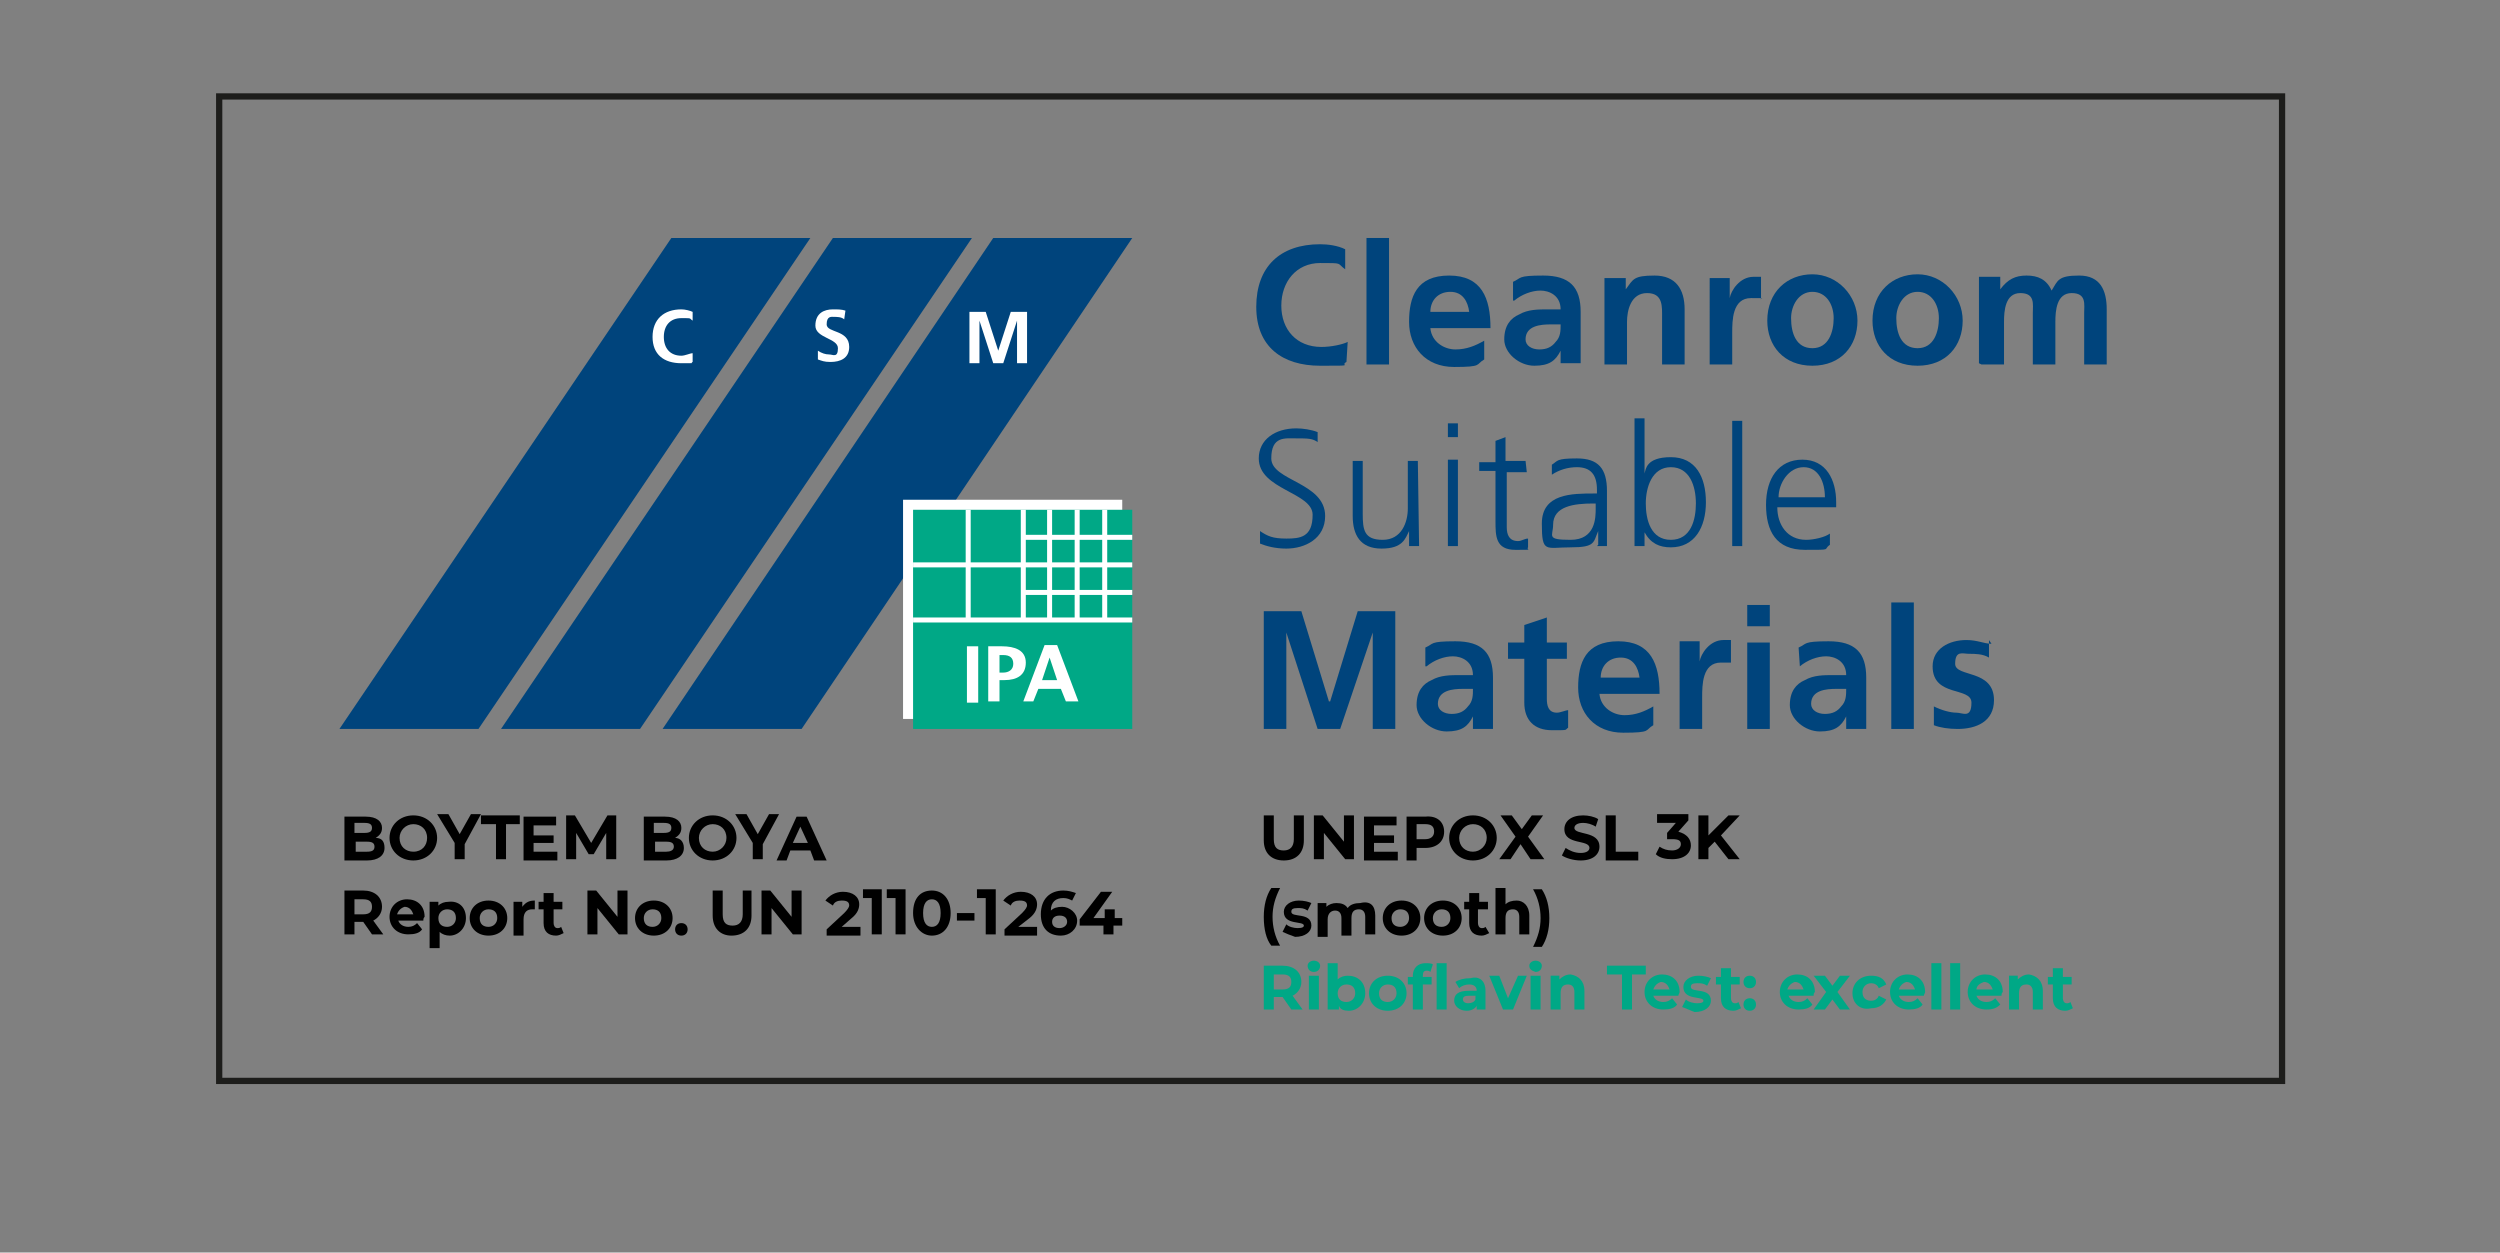 <?xml version="1.0" encoding="utf-8"?>
<!-- Generator: Adobe Illustrator 28.2.0, SVG Export Plug-In . SVG Version: 6.00 Build 0)  -->
<svg version="1.1" id="Layer_1" xmlns="http://www.w3.org/2000/svg" xmlns:xlink="http://www.w3.org/1999/xlink" x="0px" y="0px"
	 viewBox="0 0 199.6 100" style="enable-background:new 0 0 199.6 100;" xml:space="preserve">
<rect x="0" y="0" width="199.6" height="100" fill="#808080" stroke="none"/>
<style type="text/css">
	.st0{fill-rule:evenodd;clip-rule:evenodd;fill:#FFFFFF;}
	.st1{fill:none;stroke:#1D1D1B;stroke-width:0.5;}
	.st2{fill-rule:evenodd;clip-rule:evenodd;fill:#00447C;}
	.st3{fill:#00447C;}
	.st4{fill:#FFFFFF;}
	.st5{fill:#00A886;}
	.st6{fill:none;stroke:#FFFFFF;stroke-width:0.4;stroke-miterlimit:3.9;}
</style>
<polygon class="st0" points="77.4,29 78.2,29 78.2,25.6 78.2,25.6 79.3,29 80.1,29 81.2,25.6 81.2,25.6 81.2,29 82,29 82,24.9 
	80.7,24.9 79.7,28 79.7,28 78.7,24.9 77.4,24.9 "/>
<path class="st0" d="M55.3,28.2c-0.2,0-0.6,0.2-0.9,0.2c-0.9,0-1.4-0.6-1.4-1.5s0.5-1.5,1.4-1.5s0.6,0,0.9,0.2v-0.7
	c-0.2-0.1-0.6-0.2-0.9-0.2c-1.4,0-2.3,0.8-2.3,2.2S53,29,54.4,29s0.6,0,0.9-0.1V28.2z"/>
<path class="st0" d="M67.4,24.8c-0.3-0.1-0.6-0.1-1-0.1C65.7,24.7,65,25,65,26s1.8,1,1.8,1.8s-0.4,0.5-0.7,0.5s-0.6-0.1-0.9-0.3v0.7
	c0.3,0.1,0.5,0.2,1,0.2c0.8,0,1.5-0.3,1.5-1.2c0-1.4-1.8-1.1-1.8-1.8s0.4-0.6,0.6-0.6s0.6,0,0.8,0.2L67.4,24.8L67.4,24.8L67.4,24.8z
	"/>
<g>
	<rect x="17.5" y="7.7" class="st1" width="164.7" height="78.6"/>
	<g>
		<g>
			<polygon class="st2" points="100.9,58.2 102.7,58.2 102.7,50.5 102.7,50.5 105.2,58.2 107,58.2 109.6,50.5 109.6,50.5 
				109.6,58.2 111.4,58.2 111.4,48.8 108.4,48.8 106.2,56 106.1,56 103.9,48.8 100.9,48.8 			"/>
			<path class="st2" d="M113.9,53.2c0.6-0.5,1.4-0.8,2.1-0.8s1.6,0.4,1.6,1.5h-1c-0.8,0-1.6,0-2.3,0.4c-0.7,0.3-1.2,0.9-1.2,2
				s1.2,2.1,2.4,2.1s1.7-0.4,2.1-1.2l0,0v1h1.6v-4.1c0-2-0.9-2.9-3-2.9s-1.7,0.2-2.4,0.5v1.5C113.8,53.2,113.9,53.2,113.9,53.2z
				 M114.8,56.2c0-1.1,1.2-1.2,2-1.2h0.8c0,0.5,0,1-0.4,1.4c-0.3,0.4-0.7,0.6-1.3,0.6S114.8,56.7,114.8,56.2z"/>
			<path class="st2" d="M121.7,56.1c0,1.4,0.8,2.2,2.2,2.2s1,0,1.3-0.2v-1.4c-0.2,0-0.6,0.2-0.9,0.2c-0.7,0-0.8-0.6-0.8-1.1v-3.2
				h1.6v-1.3h-1.6v-2l-1.8,0.6v1.4h-1.3v1.3h1.3C121.7,52.6,121.7,56.1,121.7,56.1z"/>
			<path class="st2" d="M127.8,54.1c0-0.9,0.6-1.6,1.6-1.6s1.4,0.8,1.5,1.6C130.9,54.1,127.8,54.1,127.8,54.1z M132,56.4
				c-0.7,0.4-1.4,0.7-2.3,0.7s-1.9-0.6-2-1.7h4.8c0-2.4-0.7-4.2-3.3-4.2s-3.2,1.7-3.2,3.7s1.3,3.6,3.6,3.6s1.7-0.2,2.4-0.6V56.4z"/>
			<path class="st2" d="M134.1,58.2h1.8v-2.5c0-1,0-2.8,1.5-2.8s0.6,0,0.8,0v-1.8h-0.6c-1.1,0-1.8,1.1-1.9,1.7l0,0v-1.6h-1.6V58.2
				L134.1,58.2z"/>
			<path class="st2" d="M139.5,58.2h1.8v-6.9h-1.8V58.2z M139.5,50h1.8v-1.7h-1.8V50z"/>
			<path class="st2" d="M143.7,53.2c0.6-0.5,1.4-0.8,2.1-0.8s1.6,0.4,1.6,1.5h-1c-0.8,0-1.6,0-2.3,0.4c-0.7,0.3-1.2,0.9-1.2,2
				s1.2,2.1,2.4,2.1s1.7-0.4,2.1-1.2l0,0v1h1.6v-4.1c0-2-0.9-2.9-3-2.9s-1.7,0.2-2.4,0.5L143.7,53.2L143.7,53.2L143.7,53.2z
				 M144.6,56.2c0-1.1,1.2-1.2,2-1.2h0.8c0,0.5,0,1-0.4,1.4c-0.3,0.4-0.7,0.6-1.3,0.6S144.6,56.7,144.6,56.2z"/>
			<polygon class="st3" points="151,48.1 152.8,48.1 152.8,58.2 151,58.2 151,48.1 			"/>
			<path class="st2" d="M159,51.4c-0.6,0-1.1-0.3-2-0.3c-1.4,0-2.7,0.7-2.7,2.1c0,2.5,3.1,1.6,3.1,2.9s-0.7,0.8-1.2,0.8
				s-1.2-0.2-1.8-0.5v1.5c0.5,0.2,1.2,0.3,1.9,0.3c1.5,0,2.9-0.6,2.9-2.3c0-2.5-3.1-1.8-3.1-2.9s0.6-0.8,1.1-0.8s1.1,0,1.6,0.3v-1.4
				C158.8,51.1,159,51.4,159,51.4z"/>
		</g>
		<g>
			<path class="st2" d="M100.6,43.4c0.5,0.2,1.2,0.4,2.1,0.4c1.5,0,3.1-0.8,3.1-2.6c0-2.7-4.3-2.8-4.3-4.6s1.1-1.6,2-1.6
				s1.3,0,1.7,0.3v-0.8c-0.5-0.2-1.2-0.3-1.7-0.3c-1.7,0-3,0.9-3,2.4c0,2.5,4.3,2.7,4.3,4.5s-1,1.9-2.1,1.9s-1.5-0.2-2.1-0.6V43.4
				L100.6,43.4L100.6,43.4z"/>
			<path class="st2" d="M113.2,36.8h-0.8v3.8c0,1.1-0.5,2.5-2,2.5s-1.6-0.8-1.6-2.1v-4.2H108v4.4c0,1.5,0.6,2.6,2.3,2.6
				s1.9-0.8,2.2-1.4l0,0v1.2h0.8L113.2,36.8L113.2,36.8L113.2,36.8z"/>
			<path class="st2" d="M115.6,43.6h0.8v-6.9h-0.8V43.6z M116.4,33.8h-0.8v1.1h0.8V33.8z"/>
			<path class="st2" d="M121.8,36.8h-1.6v-1.9l-0.8,0.3v1.7h-1.3v0.7h1.3v4c0,1.2,0,2.3,1.6,2.3s0.8,0,1-0.2V43
				c-0.3,0-0.5,0.2-0.8,0.2c-0.7,0-0.9-0.5-0.9-1.1v-4.4h1.6L121.8,36.8L121.8,36.8z"/>
			<path class="st2" d="M127.5,43.6h0.8v-4.4c0-1.8-0.7-2.6-2.4-2.6s-1.5,0.2-2,0.5v0.8c0.6-0.4,1.3-0.6,2-0.6
				c1.1,0,1.6,0.6,1.6,1.8v0.3h-0.2c-1.8,0-4.2,0-4.2,2.4s0.3,1.9,2.3,1.9s1.8-0.4,2.2-1.3l0,0v1.1L127.5,43.6L127.5,43.6z
				 M127.4,40.6c0,0.7,0,2.5-2,2.5s-1.4-0.3-1.4-1.2c0-1.5,1.7-1.7,3.2-1.7h0.2C127.4,40.2,127.4,40.6,127.4,40.6z"/>
			<path class="st2" d="M130.5,43.6h0.8v-1.1l0,0c0.5,0.9,1.2,1.2,2.1,1.2c1.9,0,2.8-1.6,2.8-3.6s-0.8-3.6-2.8-3.6s-2,1-2.1,1.3l0,0
				v-4.4h-0.8V43.6L130.5,43.6L130.5,43.6z M135.4,40.2c0,1.3-0.4,2.9-2,2.9s-2-1.6-2-2.9s0.5-2.9,2-2.9S135.4,38.8,135.4,40.2z"/>
			<polygon class="st3" points="138.3,33.6 139.1,33.6 139.1,43.6 138.3,43.6 138.3,33.6 			"/>
			<path class="st2" d="M146.1,42.6c-0.4,0.3-1.3,0.5-1.9,0.5c-1.5,0-2.3-1.2-2.3-2.6h4.7v-0.4c0-1.8-0.8-3.4-2.7-3.4
				s-2.9,1.5-2.9,3.6s0.8,3.6,3.1,3.6s1.4,0,2-0.4L146.1,42.6L146.1,42.6L146.1,42.6z M142,39.7c0-1.1,0.8-2.4,2-2.4
				s1.7,1.2,1.7,2.4h-3.8H142z"/>
		</g>
		<g>
			<path class="st2" d="M107.6,27.3c-0.4,0.2-1.3,0.4-2.1,0.4c-2,0-3.2-1.4-3.2-3.3s1.2-3.4,3.1-3.4s1.3,0,2,0.5v-1.6
				c-0.6-0.3-1.4-0.4-2-0.4c-3.2,0-5.1,1.8-5.1,5s2.1,4.7,5.1,4.7s1.5,0,2.1-0.3L107.6,27.3L107.6,27.3L107.6,27.3z"/>
			<polygon class="st3" points="109.1,19 110.9,19 110.9,29.1 109.1,29.1 109.1,19 			"/>
			<path class="st2" d="M114.2,24.9c0-0.9,0.6-1.6,1.6-1.6s1.4,0.8,1.5,1.6H114.2z M118.5,27.2c-0.7,0.4-1.4,0.7-2.3,0.7
				s-1.9-0.6-2-1.7h4.8c0-2.4-0.7-4.2-3.3-4.2s-3.2,1.7-3.2,3.7s1.3,3.6,3.6,3.6s1.7-0.2,2.4-0.6V27.2z"/>
			<path class="st2" d="M120.9,24c0.6-0.5,1.4-0.8,2.1-0.8s1.6,0.4,1.6,1.5h-1c-0.8,0-1.6,0-2.3,0.4c-0.7,0.3-1.2,0.9-1.2,2
				s1.2,2.1,2.4,2.1s1.7-0.4,2.1-1.2l0,0v1h1.6v-4.1c0-2-0.9-2.9-3-2.9s-1.7,0.2-2.4,0.5V24C120.8,24,120.9,24,120.9,24z
				 M121.8,27.1c0-1.1,1.2-1.2,2-1.2h0.8c0,0.5,0,1-0.4,1.4c-0.3,0.4-0.7,0.6-1.3,0.6S121.8,27.6,121.8,27.1z"/>
			<path class="st2" d="M128.1,29.1h1.8v-3.4c0-0.9,0.3-2.3,1.6-2.3s1.2,1.1,1.2,2v3.7h1.8v-4.4c0-1.6-0.7-2.7-2.4-2.7
				s-1.7,0.3-2.3,1.1l0,0v-0.9h-1.7L128.1,29.1L128.1,29.1L128.1,29.1z"/>
			<path class="st2" d="M136.5,29.1h1.8v-2.5c0-1,0-2.8,1.5-2.8s0.6,0,0.8,0.1v-1.8H140c-1.1,0-1.8,1.1-1.9,1.7l0,0v-1.6h-1.6
				C136.5,22.2,136.5,29.1,136.5,29.1z"/>
			<path class="st2" d="M141.1,25.6c0,2,1.3,3.6,3.6,3.6s3.6-1.6,3.6-3.6s-1.6-3.7-3.6-3.7S141.1,23.3,141.1,25.6z M143,25.4
				c0-1,0.6-2.1,1.7-2.1s1.7,1,1.7,2.1s-0.4,2.4-1.7,2.4S143,26.6,143,25.4z"/>
			<path class="st2" d="M149.5,25.6c0,2,1.3,3.6,3.6,3.6s3.6-1.6,3.6-3.6s-1.6-3.7-3.6-3.7S149.5,23.3,149.5,25.6z M151.4,25.4
				c0-1,0.6-2.1,1.7-2.1s1.7,1,1.7,2.1s-0.4,2.4-1.7,2.4S151.4,26.6,151.4,25.4z"/>
			<path class="st2" d="M158.2,29.1h1.8v-3.4c0-0.9,0.1-2.3,1.3-2.3s1,0.9,1,1.6v4.1h1.8v-3.4c0-0.9,0.1-2.3,1.3-2.3s1,0.9,1,1.6
				v4.1h1.8v-4.4c0-1.5-0.5-2.7-2.2-2.7s-1.7,0.4-2.2,1.2c-0.4-0.9-1.1-1.2-2-1.2s-1.5,0.3-2.1,1.1l0,0v-1H158V29L158.2,29.1
				L158.2,29.1z"/>
		</g>
	</g>
	<polygon class="st3" points="27.1,58.2 53.6,19 64.7,19 38.2,58.2 	"/>
	<polygon class="st3" points="40,58.2 66.5,19 77.6,19 51.1,58.2 	"/>
	<polygon class="st3" points="52.9,58.2 79.3,19 90.4,19 64,58.2 	"/>
	<polygon class="st4" points="72.1,39.9 89.6,39.9 89.6,57.4 72.1,57.4 72.1,39.9 	"/>
	<polygon class="st0" points="77.4,29 78.2,29 78.2,25.6 78.2,25.6 79.3,29 80.1,29 81.2,25.6 81.2,25.6 81.2,29 82,29 82,24.9 
		80.7,24.9 79.7,28 79.7,28 78.7,24.9 77.4,24.9 	"/>
	<path class="st0" d="M55.3,28.2c-0.2,0-0.6,0.2-0.9,0.2c-0.9,0-1.4-0.6-1.4-1.5s0.5-1.5,1.4-1.5s0.6,0,0.9,0.2v-0.7
		c-0.2-0.1-0.6-0.2-0.9-0.2c-1.4,0-2.3,0.8-2.3,2.2S53,29,54.4,29s0.6,0,0.9-0.1V28.2z"/>
	<path class="st0" d="M67.5,24.8c-0.3-0.1-0.6-0.1-1-0.1c-0.7,0-1.4,0.3-1.4,1.3s1.8,1,1.8,1.8s-0.4,0.5-0.7,0.5s-0.6-0.1-0.9-0.3
		v0.7c0.3,0.1,0.5,0.2,1,0.2c0.8,0,1.5-0.3,1.5-1.2c0-1.4-1.8-1.1-1.8-1.8s0.4-0.6,0.6-0.6s0.6,0,0.8,0.2L67.5,24.8L67.5,24.8
		L67.5,24.8z"/>
	<polygon class="st5" points="72.9,40.7 90.4,40.7 90.4,58.2 72.9,58.2 72.9,40.7 	"/>
	<line class="st6" x1="72.9" y1="49.5" x2="90.4" y2="49.5"/>
	<line class="st6" x1="81.7" y1="42.9" x2="90.4" y2="42.9"/>
	<line class="st6" x1="81.7" y1="47.3" x2="90.4" y2="47.3"/>
	<line class="st6" x1="72.9" y1="45.1" x2="90.4" y2="45.1"/>
	<line class="st6" x1="77.3" y1="40.7" x2="77.3" y2="49.5"/>
	<line class="st6" x1="81.7" y1="40.7" x2="81.7" y2="49.5"/>
	<line class="st6" x1="83.8" y1="40.7" x2="83.8" y2="49.5"/>
	<line class="st6" x1="86" y1="40.7" x2="86" y2="49.5"/>
	<line class="st6" x1="88.2" y1="40.7" x2="88.2" y2="49.5"/>
	<g>
		<rect x="77.2" y="51.6" class="st4" width="0.9" height="4.5"/>
		<path class="st0" d="M79.8,52.3h0.3c0.5,0,0.8,0.2,0.8,0.7s-0.4,0.7-0.8,0.7h-0.3V52.3z M78.9,56h0.9v-1.7h0.4
			c1,0,1.7-0.4,1.7-1.4S81,51.6,80,51.6h-1.1V56L78.9,56L78.9,56z"/>
		<path class="st0" d="M84.5,54.3h-1.3l0.6-1.8l0,0l0.6,1.8C84.4,54.3,84.5,54.3,84.5,54.3z M81.6,56h0.9l0.4-1h1.8l0.4,1h1
			l-1.7-4.5h-1L81.7,56H81.6L81.6,56z"/>
	</g>
</g>
<g>
	<path d="M30.7,67.7c0,0.6-0.5,1-1.4,1h-1.8v-3.5h1.7c0.9,0,1.3,0.4,1.3,0.9c0,0.4-0.2,0.6-0.5,0.8C30.5,66.9,30.7,67.2,30.7,67.7z
		 M28.3,65.7v0.8h0.8c0.4,0,0.6-0.1,0.6-0.4s-0.2-0.4-0.6-0.4H28.3z M29.9,67.6c0-0.3-0.2-0.4-0.6-0.4h-0.9V68h0.9
		C29.7,68,29.9,67.9,29.9,67.6z"/>
	<path d="M31.1,66.9c0-1,0.8-1.8,1.9-1.8c1.1,0,1.9,0.8,1.9,1.8s-0.8,1.8-1.9,1.8C31.9,68.7,31.1,67.9,31.1,66.9z M34.1,66.9
		c0-0.7-0.5-1.1-1.1-1.1c-0.6,0-1.1,0.5-1.1,1.1c0,0.7,0.5,1.1,1.1,1.1C33.7,68,34.1,67.5,34.1,66.9z"/>
	<path d="M37.1,67.4v1.2h-0.8v-1.3l-1.4-2.3h0.9l0.9,1.6l0.9-1.6h0.8L37.1,67.4z"/>
	<path d="M39.5,65.8h-1.1v-0.7h3.1v0.7h-1.1v2.8h-0.8V65.8z"/>
	<path d="M44.5,68v0.7h-2.7v-3.5h2.6v0.7h-1.8v0.8h1.6v0.6h-1.6V68H44.5z"/>
	<path d="M48.4,68.6l0-2.1l-1,1.7H47l-1-1.7v2.1h-0.8v-3.5h0.7l1.3,2.2l1.3-2.2h0.7l0,3.5H48.4z"/>
	<path d="M54.6,67.7c0,0.6-0.5,1-1.4,1h-1.8v-3.5h1.7c0.9,0,1.3,0.4,1.3,0.9c0,0.4-0.2,0.6-0.5,0.8C54.3,66.9,54.6,67.2,54.6,67.7z
		 M52.2,65.7v0.8H53c0.4,0,0.6-0.1,0.6-0.4s-0.2-0.4-0.6-0.4H52.2z M53.8,67.6c0-0.3-0.2-0.4-0.6-0.4h-0.9V68h0.9
		C53.5,68,53.8,67.9,53.8,67.6z"/>
	<path d="M55,66.9c0-1,0.8-1.8,1.9-1.8c1.1,0,1.9,0.8,1.9,1.8s-0.8,1.8-1.9,1.8C55.8,68.7,55,67.9,55,66.9z M58,66.9
		c0-0.7-0.5-1.1-1.1-1.1c-0.6,0-1.1,0.5-1.1,1.1c0,0.7,0.5,1.1,1.1,1.1C57.5,68,58,67.5,58,66.9z"/>
	<path d="M60.9,67.4v1.2h-0.8v-1.3l-1.4-2.3h0.9l0.9,1.6l0.9-1.6h0.8L60.9,67.4z"/>
	<path d="M64.7,67.9h-1.6l-0.3,0.8H62l1.6-3.5h0.8l1.6,3.5H65L64.7,67.9z M64.5,67.3l-0.6-1.3l-0.6,1.3H64.5z"/>
	<path d="M29.7,74.6l-0.7-1h0h-0.7v1h-0.8v-3.5H29c0.9,0,1.5,0.5,1.5,1.3c0,0.5-0.3,0.9-0.7,1.1l0.8,1.1H29.7z M29,71.8h-0.7V73H29
		c0.5,0,0.7-0.2,0.7-0.6C29.7,72,29.5,71.8,29,71.8z"/>
	<path d="M33.8,73.5h-2c0.1,0.3,0.4,0.5,0.8,0.5c0.3,0,0.5-0.1,0.7-0.3l0.4,0.5c-0.2,0.3-0.6,0.4-1.1,0.4c-0.9,0-1.5-0.6-1.5-1.4
		c0-0.8,0.6-1.4,1.4-1.4c0.8,0,1.4,0.5,1.4,1.4C33.8,73.3,33.8,73.4,33.8,73.5z M31.7,73H33c-0.1-0.3-0.3-0.6-0.7-0.6
		C32,72.5,31.8,72.7,31.7,73z"/>
	<path d="M37.2,73.3c0,0.8-0.6,1.4-1.3,1.4c-0.3,0-0.6-0.1-0.8-0.3v1.3h-0.8v-3.7H35v0.3c0.2-0.2,0.5-0.3,0.8-0.3
		C36.6,71.9,37.2,72.4,37.2,73.3z M36.4,73.3c0-0.5-0.3-0.7-0.7-0.7c-0.4,0-0.7,0.3-0.7,0.7c0,0.5,0.3,0.7,0.7,0.7
		C36.1,74,36.4,73.7,36.4,73.3z"/>
	<path d="M37.5,73.3c0-0.8,0.6-1.4,1.5-1.4s1.5,0.6,1.5,1.4c0,0.8-0.6,1.4-1.5,1.4S37.5,74.1,37.5,73.3z M39.7,73.3
		c0-0.5-0.3-0.7-0.7-0.7s-0.7,0.3-0.7,0.7c0,0.5,0.3,0.7,0.7,0.7S39.7,73.7,39.7,73.3z"/>
	<path d="M42.7,71.9v0.7c-0.1,0-0.1,0-0.2,0c-0.4,0-0.7,0.2-0.7,0.8v1.3H41v-2.7h0.7v0.4C42,72,42.3,71.9,42.7,71.9z"/>
	<path d="M45,74.5c-0.2,0.1-0.4,0.2-0.6,0.2c-0.6,0-1-0.3-1-1v-1.1h-0.4V72h0.4v-0.7h0.8V72h0.7v0.6h-0.7v1.1c0,0.2,0.1,0.4,0.3,0.4
		c0.1,0,0.2,0,0.3-0.1L45,74.5z"/>
	<path d="M50.1,71.1v3.5h-0.7l-1.7-2.1v2.1h-0.8v-3.5h0.7l1.7,2.1v-2.1H50.1z"/>
	<path d="M50.7,73.3c0-0.8,0.6-1.4,1.5-1.4s1.5,0.6,1.5,1.4c0,0.8-0.6,1.4-1.5,1.4S50.7,74.1,50.7,73.3z M52.8,73.3
		c0-0.5-0.3-0.7-0.7-0.7s-0.7,0.3-0.7,0.7c0,0.5,0.3,0.7,0.7,0.7S52.8,73.7,52.8,73.3z"/>
	<path d="M53.9,74.2c0-0.3,0.2-0.5,0.5-0.5c0.3,0,0.5,0.2,0.5,0.5c0,0.3-0.2,0.5-0.5,0.5C54.1,74.7,53.9,74.5,53.9,74.2z"/>
	<path d="M56.9,73.1v-2h0.8V73c0,0.7,0.3,0.9,0.8,0.9c0.5,0,0.8-0.3,0.8-0.9v-1.9H60v2c0,1-0.6,1.6-1.6,1.6
		C57.5,74.7,56.9,74.1,56.9,73.1z"/>
	<path d="M64,71.1v3.5h-0.7l-1.7-2.1v2.1h-0.8v-3.5h0.7l1.7,2.1v-2.1H64z"/>
	<path d="M68.7,74v0.7H66v-0.5l1.4-1.3c0.3-0.3,0.4-0.5,0.4-0.6c0-0.3-0.2-0.4-0.6-0.4c-0.3,0-0.6,0.1-0.7,0.4l-0.6-0.4
		c0.3-0.4,0.8-0.7,1.4-0.7c0.8,0,1.3,0.4,1.3,1c0,0.3-0.1,0.7-0.6,1.1L67.2,74H68.7z"/>
	<path d="M70.4,71.1v3.5h-0.8v-2.9h-0.7v-0.7H70.4z"/>
	<path d="M72.3,71.1v3.5h-0.8v-2.9h-0.7v-0.7H72.3z"/>
	<path d="M72.9,72.9c0-1.2,0.6-1.8,1.5-1.8c0.9,0,1.5,0.7,1.5,1.8s-0.6,1.8-1.5,1.8C73.6,74.7,72.9,74,72.9,72.9z M75.1,72.9
		c0-0.8-0.3-1.1-0.7-1.1c-0.4,0-0.7,0.3-0.7,1.1S74,74,74.4,74C74.8,74,75.1,73.7,75.1,72.9z"/>
	<path d="M76.4,72.9h1.4v0.6h-1.4V72.9z"/>
	<path d="M79.5,71.1v3.5h-0.8v-2.9H78v-0.7H79.5z"/>
	<path d="M82.8,74v0.7h-2.6v-0.5l1.4-1.3c0.3-0.3,0.4-0.5,0.4-0.6c0-0.3-0.2-0.4-0.6-0.4c-0.3,0-0.6,0.1-0.7,0.4l-0.6-0.4
		c0.3-0.4,0.8-0.7,1.4-0.7c0.8,0,1.3,0.4,1.3,1c0,0.3-0.1,0.7-0.6,1.1L81.3,74H82.8z"/>
	<path d="M86,73.5c0,0.7-0.6,1.2-1.3,1.2c-1,0-1.6-0.6-1.6-1.7c0-1.2,0.7-1.9,1.8-1.9c0.4,0,0.7,0.1,1,0.2l-0.3,0.6
		c-0.2-0.1-0.4-0.2-0.7-0.2c-0.6,0-1,0.3-1,1c0.2-0.2,0.5-0.3,0.9-0.3C85.4,72.4,86,72.9,86,73.5z M85.2,73.6c0-0.3-0.2-0.5-0.6-0.5
		c-0.4,0-0.6,0.2-0.6,0.5c0,0.3,0.2,0.5,0.6,0.5C84.9,74.1,85.2,73.9,85.2,73.6z"/>
	<path d="M89.5,73.9h-0.6v0.7h-0.8v-0.7h-1.9v-0.5l1.7-2.2h0.9l-1.5,2.1h0.9v-0.7h0.8v0.7h0.6V73.9z"/>
</g>
<g>
	<path d="M100.9,67.1v-2h0.8V67c0,0.7,0.3,0.9,0.8,0.9c0.5,0,0.8-0.3,0.8-0.9v-1.9h0.8v2c0,1-0.6,1.6-1.6,1.6
		C101.5,68.7,100.9,68.1,100.9,67.1z"/>
	<path d="M108.1,65.1v3.5h-0.7l-1.7-2.1v2.1h-0.8v-3.5h0.7l1.7,2.1v-2.1H108.1z"/>
	<path d="M111.6,68v0.7h-2.7v-3.5h2.6v0.7h-1.8v0.8h1.6v0.6h-1.6V68H111.6z"/>
	<path d="M115.3,66.4c0,0.8-0.6,1.3-1.5,1.3h-0.7v1h-0.8v-3.5h1.5C114.7,65.1,115.3,65.6,115.3,66.4z M114.5,66.4
		c0-0.4-0.2-0.6-0.7-0.6h-0.7V67h0.7C114.2,67,114.5,66.8,114.5,66.4z"/>
	<path d="M115.7,66.9c0-1,0.8-1.8,1.9-1.8c1.1,0,1.9,0.8,1.9,1.8s-0.8,1.8-1.9,1.8C116.5,68.7,115.7,67.9,115.7,66.9z M118.7,66.9
		c0-0.7-0.5-1.1-1.1-1.1s-1.1,0.5-1.1,1.1c0,0.7,0.5,1.1,1.1,1.1S118.7,67.5,118.7,66.9z"/>
	<path d="M122.2,68.6l-0.8-1.2l-0.8,1.2h-0.9l1.3-1.8l-1.2-1.7h0.9l0.8,1.1l0.8-1.1h0.9l-1.2,1.7l1.3,1.8H122.2z"/>
	<path d="M124.7,68.3l0.3-0.6c0.3,0.2,0.7,0.4,1.2,0.4c0.5,0,0.7-0.2,0.7-0.4c0-0.7-2-0.2-2-1.5c0-0.6,0.5-1.1,1.5-1.1
		c0.4,0,0.9,0.1,1.2,0.3l-0.2,0.6c-0.3-0.2-0.7-0.3-1-0.3c-0.5,0-0.7,0.2-0.7,0.4c0,0.6,2,0.2,2,1.5c0,0.6-0.5,1.1-1.5,1.1
		C125.6,68.7,125,68.5,124.7,68.3z"/>
	<path d="M128.2,65.1h0.8V68h1.8v0.7h-2.6V65.1z"/>
	<path d="M135,67.5c0,0.6-0.5,1.1-1.5,1.1c-0.5,0-1-0.1-1.3-0.4l0.3-0.6c0.3,0.2,0.6,0.3,1,0.3c0.4,0,0.7-0.2,0.7-0.5
		c0-0.3-0.2-0.4-0.7-0.4h-0.4v-0.5l0.7-0.8h-1.5v-0.7h2.5v0.5l-0.8,0.9C134.7,66.6,135,67,135,67.5z"/>
	<path d="M136.9,67.2l-0.5,0.5v0.9h-0.8v-3.5h0.8v1.6l1.6-1.6h0.9l-1.5,1.6l1.5,1.9H138L136.9,67.2z"/>
	<path d="M100.9,73.2c0-0.9,0.2-1.7,0.6-2.3h0.7c-0.4,0.8-0.6,1.5-0.6,2.3s0.2,1.6,0.6,2.3h-0.7C101.1,75,100.9,74.2,100.9,73.2z"/>
	<path d="M102.4,74.4l0.3-0.6c0.2,0.2,0.6,0.3,0.9,0.3c0.4,0,0.5-0.1,0.5-0.2c0-0.4-1.6,0-1.6-1.1c0-0.5,0.5-0.9,1.2-0.9
		c0.4,0,0.8,0.1,1,0.2l-0.3,0.6c-0.3-0.2-0.5-0.2-0.8-0.2c-0.4,0-0.5,0.1-0.5,0.3c0,0.5,1.6,0,1.6,1.1c0,0.5-0.5,0.9-1.3,0.9
		C103.1,74.7,102.6,74.5,102.4,74.4z"/>
	<path d="M109.8,73.1v1.5h-0.8v-1.4c0-0.4-0.2-0.6-0.5-0.6c-0.4,0-0.6,0.2-0.6,0.7v1.4h-0.8v-1.4c0-0.4-0.2-0.6-0.5-0.6
		c-0.3,0-0.6,0.2-0.6,0.7v1.4h-0.8v-2.7h0.7v0.3c0.2-0.2,0.5-0.3,0.8-0.3c0.4,0,0.7,0.1,0.9,0.4c0.2-0.3,0.6-0.4,1-0.4
		C109.4,71.9,109.8,72.3,109.8,73.1z"/>
	<path d="M110.4,73.3c0-0.8,0.6-1.4,1.5-1.4c0.9,0,1.5,0.6,1.5,1.4c0,0.8-0.6,1.4-1.5,1.4C111,74.7,110.4,74.1,110.4,73.3z
		 M112.5,73.3c0-0.5-0.3-0.7-0.7-0.7c-0.4,0-0.7,0.3-0.7,0.7c0,0.5,0.3,0.7,0.7,0.7C112.2,74,112.5,73.7,112.5,73.3z"/>
	<path d="M113.7,73.3c0-0.8,0.6-1.4,1.5-1.4c0.9,0,1.5,0.6,1.5,1.4c0,0.8-0.6,1.4-1.5,1.4C114.3,74.7,113.7,74.1,113.7,73.3z
		 M115.8,73.3c0-0.5-0.3-0.7-0.7-0.7s-0.7,0.3-0.7,0.7c0,0.5,0.3,0.7,0.7,0.7S115.8,73.7,115.8,73.3z"/>
	<path d="M118.9,74.5c-0.2,0.1-0.4,0.2-0.6,0.2c-0.6,0-1-0.3-1-1v-1.1h-0.4V72h0.4v-0.7h0.8V72h0.7v0.6H118v1.1
		c0,0.2,0.1,0.4,0.3,0.4c0.1,0,0.2,0,0.3-0.1L118.9,74.5z"/>
	<path d="M122.1,73.1v1.5h-0.8v-1.4c0-0.4-0.2-0.6-0.5-0.6c-0.4,0-0.6,0.2-0.6,0.7v1.3h-0.8v-3.7h0.8v1.3c0.2-0.2,0.5-0.3,0.9-0.3
		C121.6,71.9,122.1,72.3,122.1,73.1z"/>
	<path d="M122.4,75.6c0.4-0.8,0.6-1.5,0.6-2.3s-0.2-1.6-0.6-2.3h0.7c0.4,0.6,0.6,1.4,0.6,2.3s-0.2,1.7-0.6,2.3H122.4z"/>
	<path class="st5" d="M103.1,80.6l-0.7-1h0h-0.7v1h-0.8v-3.5h1.5c0.9,0,1.5,0.5,1.5,1.3c0,0.5-0.3,0.9-0.7,1.1l0.8,1.1H103.1z
		 M102.4,77.8h-0.7V79h0.7c0.5,0,0.7-0.2,0.7-0.6C103.1,78,102.9,77.8,102.4,77.8z"/>
	<path class="st5" d="M104.4,77.1c0-0.2,0.2-0.4,0.5-0.4s0.5,0.2,0.5,0.4c0,0.3-0.2,0.5-0.5,0.5S104.4,77.4,104.4,77.1z M104.5,77.9
		h0.8v2.7h-0.8V77.9z"/>
	<path class="st5" d="M109,79.3c0,0.8-0.6,1.4-1.3,1.4c-0.4,0-0.7-0.1-0.8-0.4v0.3H106v-3.7h0.8v1.3c0.2-0.2,0.5-0.3,0.8-0.3
		C108.4,77.9,109,78.4,109,79.3z M108.2,79.3c0-0.5-0.3-0.7-0.7-0.7c-0.4,0-0.7,0.3-0.7,0.7c0,0.5,0.3,0.7,0.7,0.7
		C107.9,80,108.2,79.7,108.2,79.3z"/>
	<path class="st5" d="M109.3,79.3c0-0.8,0.6-1.4,1.5-1.4c0.9,0,1.5,0.6,1.5,1.4c0,0.8-0.6,1.4-1.5,1.4
		C109.9,80.7,109.3,80.1,109.3,79.3z M111.5,79.3c0-0.5-0.3-0.7-0.7-0.7c-0.4,0-0.7,0.3-0.7,0.7c0,0.5,0.3,0.7,0.7,0.7
		C111.2,80,111.5,79.7,111.5,79.3z"/>
	<path class="st5" d="M113.6,77.9V78h0.7v0.6h-0.7v2h-0.8v-2h-0.4V78h0.4v-0.1c0-0.6,0.4-1,1-1c0.2,0,0.5,0,0.6,0.1l-0.2,0.6
		c-0.1-0.1-0.2-0.1-0.3-0.1C113.7,77.5,113.6,77.6,113.6,77.9z M115.5,76.9v3.7h-0.8v-3.7H115.5z"/>
	<path class="st5" d="M118.6,79.1v1.5h-0.7v-0.3c-0.1,0.2-0.4,0.4-0.8,0.4c-0.6,0-1-0.4-1-0.8c0-0.5,0.3-0.8,1.2-0.8h0.6
		c0-0.3-0.2-0.5-0.6-0.5c-0.3,0-0.6,0.1-0.8,0.3l-0.3-0.5c0.3-0.2,0.7-0.3,1.2-0.3C118.1,77.9,118.6,78.3,118.6,79.1z M117.8,79.8
		v-0.3h-0.5c-0.4,0-0.5,0.1-0.5,0.3c0,0.2,0.2,0.3,0.4,0.3C117.5,80.1,117.7,80,117.8,79.8z"/>
	<path class="st5" d="M121.9,77.9l-1.1,2.7H120l-1.1-2.7h0.8l0.7,1.8l0.8-1.8H121.9z"/>
	<path class="st5" d="M122.1,77.1c0-0.2,0.2-0.4,0.5-0.4c0.3,0,0.5,0.2,0.5,0.4c0,0.3-0.2,0.5-0.5,0.5
		C122.3,77.5,122.1,77.4,122.1,77.1z M122.2,77.9h0.8v2.7h-0.8V77.9z"/>
	<path class="st5" d="M126.5,79.1v1.5h-0.8v-1.4c0-0.4-0.2-0.6-0.5-0.6c-0.4,0-0.6,0.2-0.6,0.7v1.3h-0.8v-2.7h0.7v0.3
		c0.2-0.2,0.5-0.4,0.9-0.4C126,77.9,126.5,78.3,126.5,79.1z"/>
	<path class="st5" d="M129.4,77.8h-1.1v-0.7h3.1v0.7h-1.1v2.8h-0.8V77.8z"/>
	<path class="st5" d="M134,79.5h-2c0.1,0.3,0.4,0.5,0.8,0.5c0.3,0,0.5-0.1,0.7-0.3l0.4,0.5c-0.2,0.3-0.6,0.4-1.1,0.4
		c-0.9,0-1.5-0.6-1.5-1.4c0-0.8,0.6-1.4,1.4-1.4c0.8,0,1.4,0.5,1.4,1.4C134.1,79.3,134,79.4,134,79.5z M132,79h1.3
		c-0.1-0.3-0.3-0.6-0.7-0.6C132.3,78.5,132.1,78.7,132,79z"/>
	<path class="st5" d="M134.3,80.4l0.3-0.6c0.2,0.2,0.6,0.3,0.9,0.3c0.4,0,0.5-0.1,0.5-0.2c0-0.4-1.6,0-1.6-1.1
		c0-0.5,0.5-0.9,1.2-0.9c0.4,0,0.8,0.1,1,0.2l-0.3,0.6c-0.3-0.2-0.5-0.2-0.8-0.2c-0.4,0-0.5,0.1-0.5,0.3c0,0.5,1.6,0,1.6,1.1
		c0,0.5-0.5,0.9-1.3,0.9C135,80.7,134.6,80.5,134.3,80.4z"/>
	<path class="st5" d="M139,80.5c-0.2,0.1-0.4,0.2-0.6,0.2c-0.6,0-1-0.3-1-1v-1.1h-0.4V78h0.4v-0.7h0.8V78h0.7v0.6h-0.7v1.1
		c0,0.2,0.1,0.4,0.3,0.4c0.1,0,0.2,0,0.3-0.1L139,80.5z"/>
	<path class="st5" d="M139.2,78.4c0-0.3,0.2-0.5,0.5-0.5s0.5,0.2,0.5,0.5c0,0.3-0.2,0.5-0.5,0.5S139.2,78.7,139.2,78.4z M139.2,80.2
		c0-0.3,0.2-0.5,0.5-0.5s0.5,0.2,0.5,0.5c0,0.3-0.2,0.5-0.5,0.5S139.2,80.5,139.2,80.2z"/>
	<path class="st5" d="M144.8,79.5h-2c0.1,0.3,0.4,0.5,0.8,0.5c0.3,0,0.5-0.1,0.7-0.3l0.4,0.5c-0.2,0.3-0.6,0.4-1.1,0.4
		c-0.9,0-1.5-0.6-1.5-1.4c0-0.8,0.6-1.4,1.4-1.4c0.8,0,1.4,0.5,1.4,1.4C144.8,79.3,144.8,79.4,144.8,79.5z M142.7,79h1.3
		c-0.1-0.3-0.3-0.6-0.7-0.6C143,78.5,142.8,78.7,142.7,79z"/>
	<path class="st5" d="M146.9,80.6l-0.6-0.8l-0.6,0.8h-0.9l1-1.4l-1-1.3h0.9l0.6,0.8l0.6-0.8h0.8l-1,1.3l1,1.4H146.9z"/>
	<path class="st5" d="M147.9,79.3c0-0.8,0.6-1.4,1.5-1.4c0.6,0,1,0.2,1.2,0.7l-0.6,0.3c-0.1-0.3-0.4-0.4-0.6-0.4
		c-0.4,0-0.7,0.3-0.7,0.7c0,0.5,0.3,0.7,0.7,0.7c0.2,0,0.5-0.1,0.6-0.4l0.6,0.3c-0.2,0.4-0.6,0.7-1.2,0.7
		C148.5,80.7,147.9,80.1,147.9,79.3z"/>
	<path class="st5" d="M153.6,79.5h-2c0.1,0.3,0.4,0.5,0.8,0.5c0.3,0,0.5-0.1,0.7-0.3l0.4,0.5c-0.2,0.3-0.6,0.4-1.1,0.4
		c-0.9,0-1.5-0.6-1.5-1.4c0-0.8,0.6-1.4,1.4-1.4c0.8,0,1.4,0.5,1.4,1.4C153.7,79.3,153.6,79.4,153.6,79.5z M151.6,79h1.3
		c-0.1-0.3-0.3-0.6-0.7-0.6C151.9,78.5,151.7,78.7,151.6,79z"/>
	<path class="st5" d="M154.2,76.9h0.8v3.7h-0.8V76.9z"/>
	<path class="st5" d="M155.7,76.9h0.8v3.7h-0.8V76.9z"/>
	<path class="st5" d="M159.8,79.5h-2c0.1,0.3,0.4,0.5,0.8,0.5c0.3,0,0.5-0.1,0.7-0.3l0.4,0.5c-0.3,0.3-0.6,0.4-1.1,0.4
		c-0.9,0-1.5-0.6-1.5-1.4c0-0.8,0.6-1.4,1.4-1.4c0.8,0,1.4,0.5,1.4,1.4C159.8,79.3,159.8,79.4,159.8,79.5z M157.8,79h1.3
		c-0.1-0.3-0.3-0.6-0.7-0.6C158.1,78.5,157.8,78.7,157.8,79z"/>
	<path class="st5" d="M163.1,79.1v1.5h-0.8v-1.4c0-0.4-0.2-0.6-0.5-0.6c-0.4,0-0.6,0.2-0.6,0.7v1.3h-0.8v-2.7h0.7v0.3
		c0.2-0.2,0.5-0.4,0.9-0.4C162.6,77.9,163.1,78.3,163.1,79.1z"/>
	<path class="st5" d="M165.5,80.5c-0.2,0.1-0.4,0.2-0.6,0.2c-0.6,0-1-0.3-1-1v-1.1h-0.4V78h0.4v-0.7h0.8V78h0.7v0.6h-0.7v1.1
		c0,0.2,0.1,0.4,0.3,0.4c0.1,0,0.2,0,0.3-0.1L165.5,80.5z"/>
</g>
</svg>
